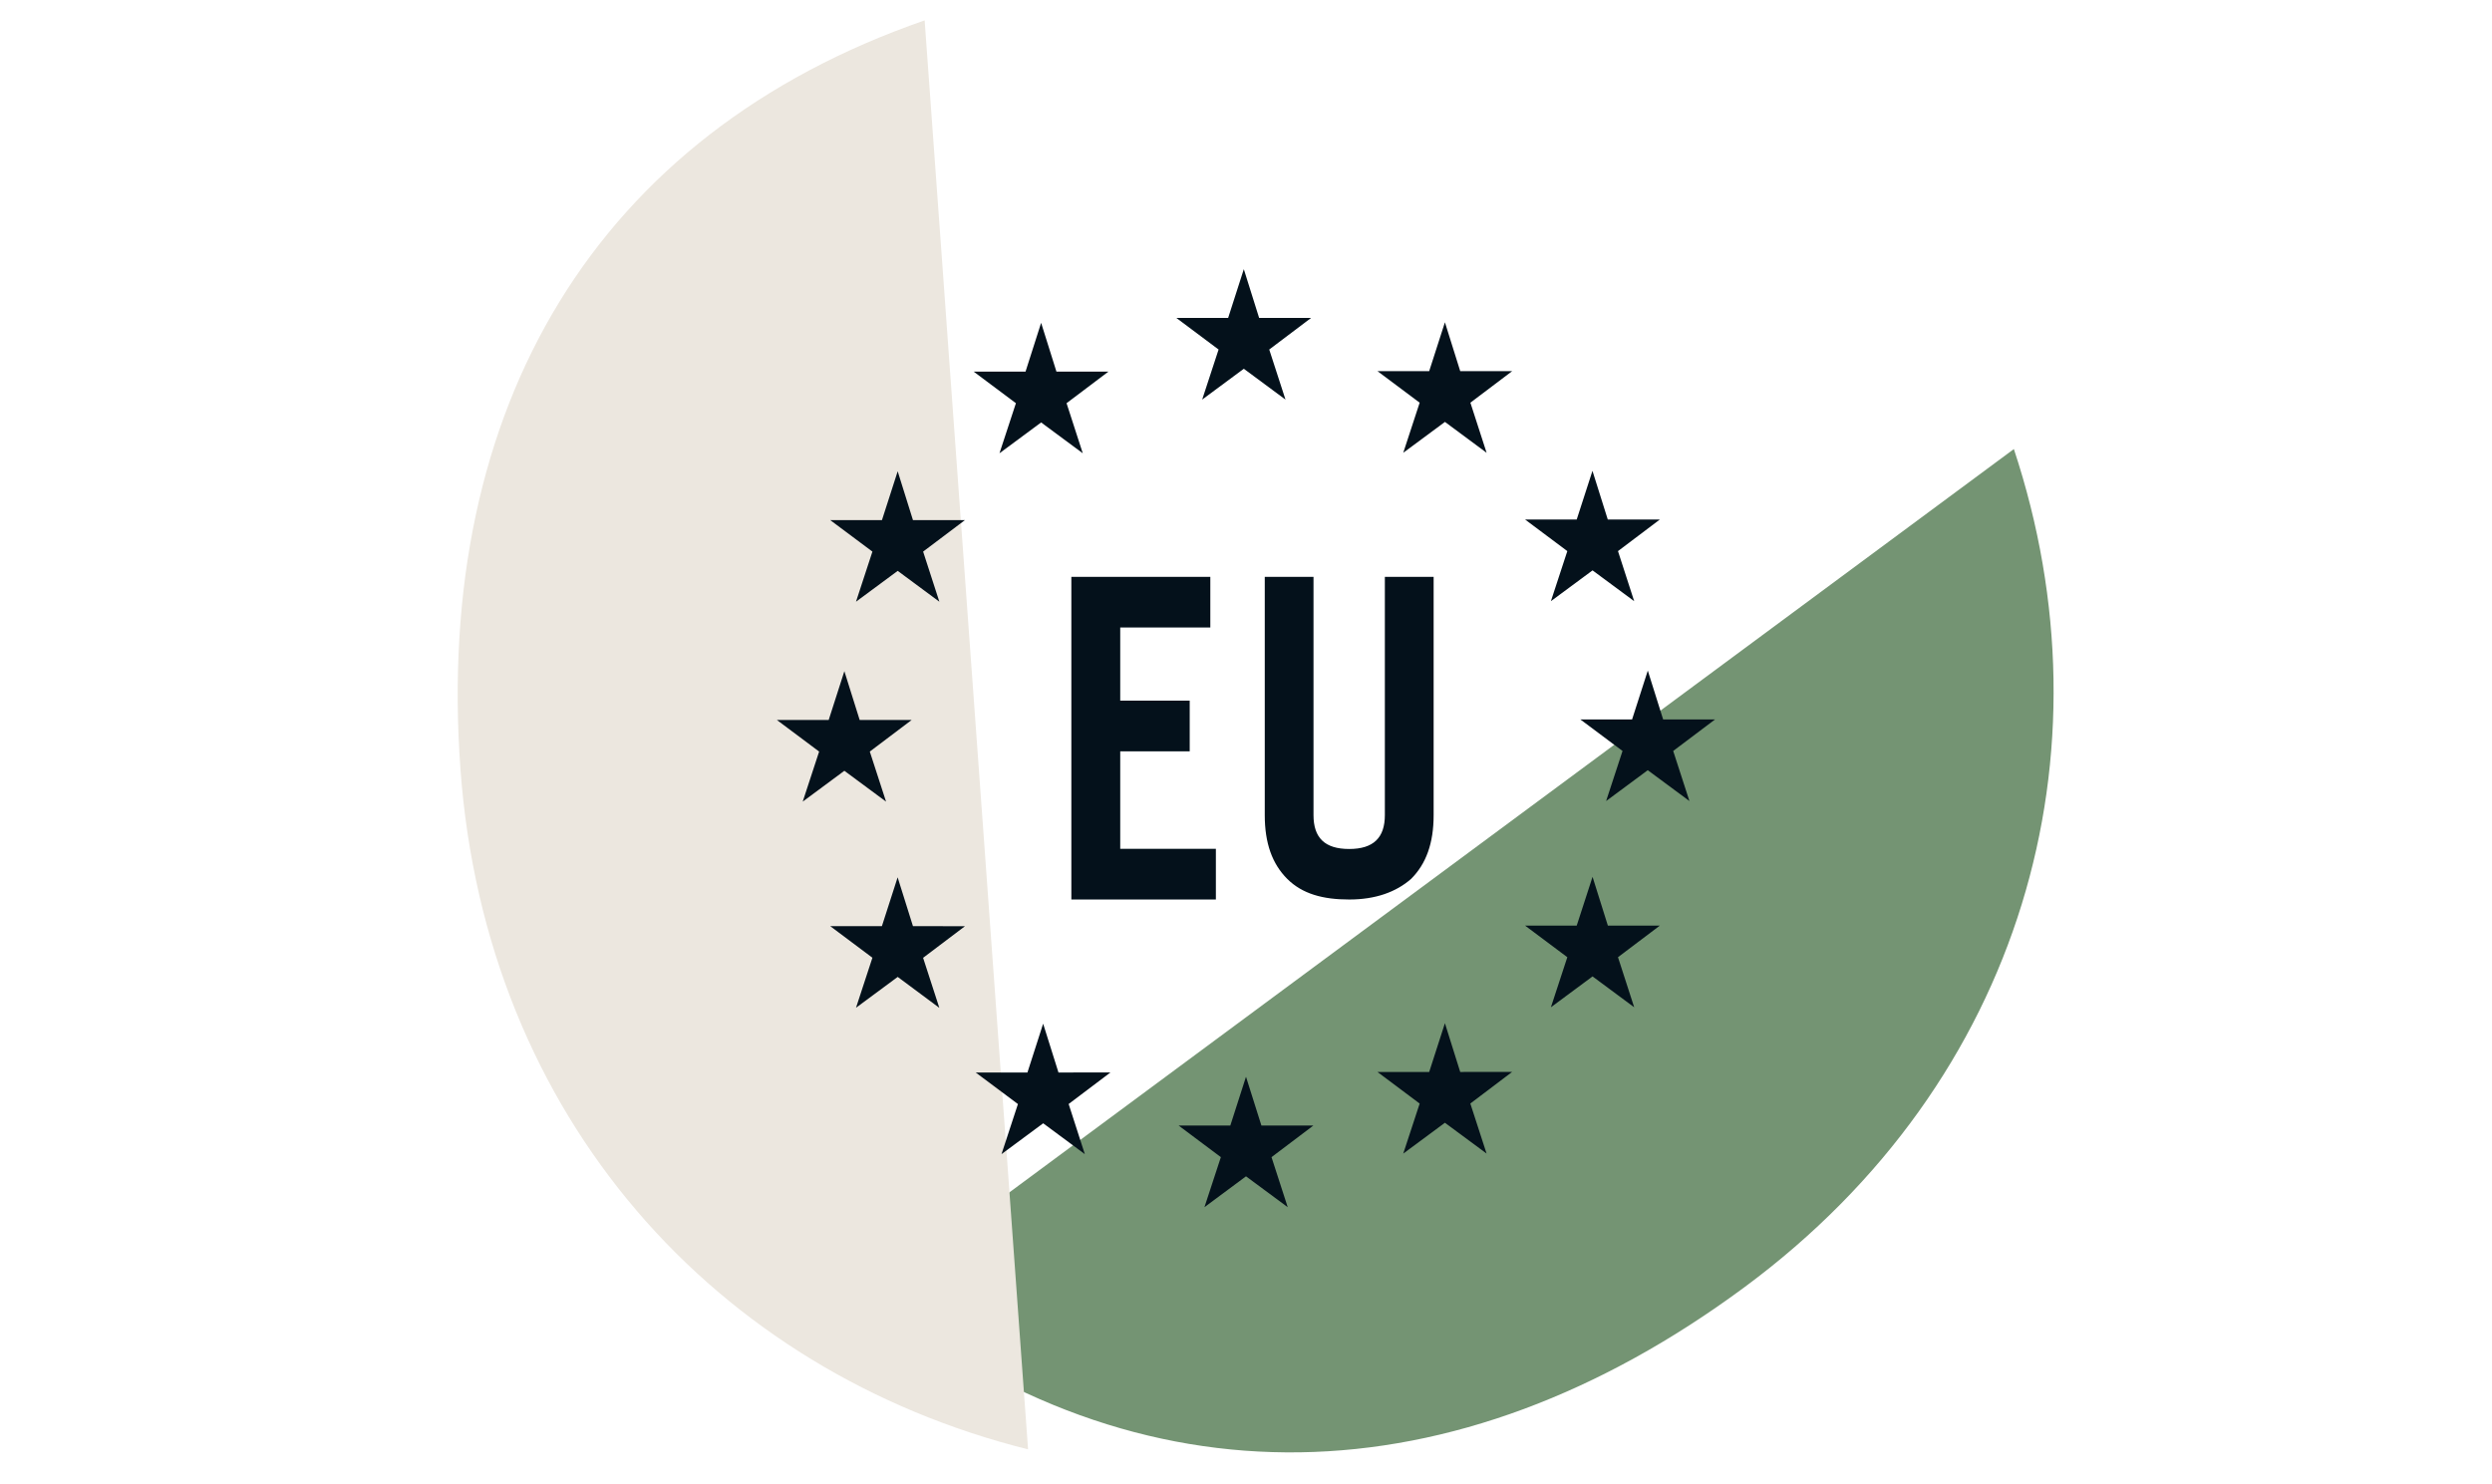 <svg xmlns="http://www.w3.org/2000/svg" width="136" height="81" viewBox="0 0 136 81" fill="none"><path fill-rule="evenodd" clip-rule="evenodd" d="M109.906 24.511L47.475 70.718C62.224 82.465 79.423 81.939 95.219 70.248C110.451 58.974 115.395 41.077 109.906 24.511Z" fill="#749473"></path><path fill-rule="evenodd" clip-rule="evenodd" d="M56.106 79.111L50.463 1.113C32.524 7.323 23.701 22.233 25.128 41.968C26.505 60.997 39.059 74.849 56.106 79.111Z" fill="#ECE7DF"></path><path d="M66.504 19.078L64.2 17.355H67.025L67.881 14.692L68.717 17.355H71.552L69.268 19.078L70.155 21.811L67.881 20.128L65.608 21.811L66.504 19.078ZM68.841 61.436L68 58.772L67.144 61.436H64.324L66.628 63.161L65.732 65.892L68 64.208L70.277 65.892L69.392 63.161L71.676 61.436H68.841ZM79.691 58.511L78.856 55.85L77.998 58.511H75.174L77.478 60.236L76.582 62.967L78.856 61.284L81.129 62.964L80.243 60.234L82.525 58.508L79.691 58.511ZM78.856 17.593L77.998 20.257H75.174L77.478 21.98L76.582 24.714L78.858 23.029L81.131 24.714L80.246 21.98L82.528 20.257H79.691L78.856 17.593ZM84.64 32.814L86.913 31.133L89.185 32.814L88.301 30.081L90.584 28.358H87.744L86.908 25.7L86.048 28.358H83.232L85.536 30.081L84.64 32.814ZM87.749 50.524L86.913 47.86L86.048 50.524H83.232L85.536 52.247L84.64 54.98L86.913 53.296L89.185 54.98L88.301 52.247L90.584 50.524H87.749ZM93.6 39.268H90.765L89.928 36.603L89.071 39.268H86.245L88.549 40.99L87.653 43.723L89.926 42.04L92.2 43.723L91.314 40.99L93.6 39.268ZM54.546 24.741L56.819 23.058L59.092 24.741L58.207 22.008L60.49 20.285H57.655L56.819 17.622L55.968 20.285H53.139L55.443 22.008L54.546 24.741ZM48.991 25.724L48.133 28.388H45.308L47.612 30.108L46.716 32.843L48.992 31.16L51.265 32.843L50.379 30.108L52.662 28.388H49.824L48.991 25.724ZM46.081 42.072L48.356 43.755L47.469 41.023L49.752 39.3H46.917L46.081 36.636L45.225 39.3H42.4L44.704 41.023L43.808 43.755L46.081 42.072ZM49.824 50.551L48.988 47.887L48.13 50.551H45.308L47.612 52.276L46.716 55.007L48.992 53.323L51.264 55.012L50.378 52.281L52.662 50.556L49.824 50.551ZM57.766 58.541L56.929 55.877L56.072 58.541H53.249L55.553 60.263L54.657 62.996L56.931 61.313L59.204 62.996L58.321 60.26L60.604 58.537L57.766 58.541ZM78.24 44.492V31.485H75.578V44.492C75.578 45.718 74.964 46.34 73.631 46.34C72.297 46.34 71.684 45.727 71.684 44.492V31.485H69.024V44.492C69.024 46.029 69.43 47.151 70.25 47.972C71.071 48.792 72.197 49.098 73.631 49.098C75.064 49.098 76.191 48.692 77.011 47.972C77.832 47.151 78.24 46.025 78.24 44.492ZM66.053 34.252V31.485H58.469V49.098H66.356V46.331H61.136V41.012H64.928V38.244H61.136V34.252H66.053Z" fill="#04111B"></path></svg>